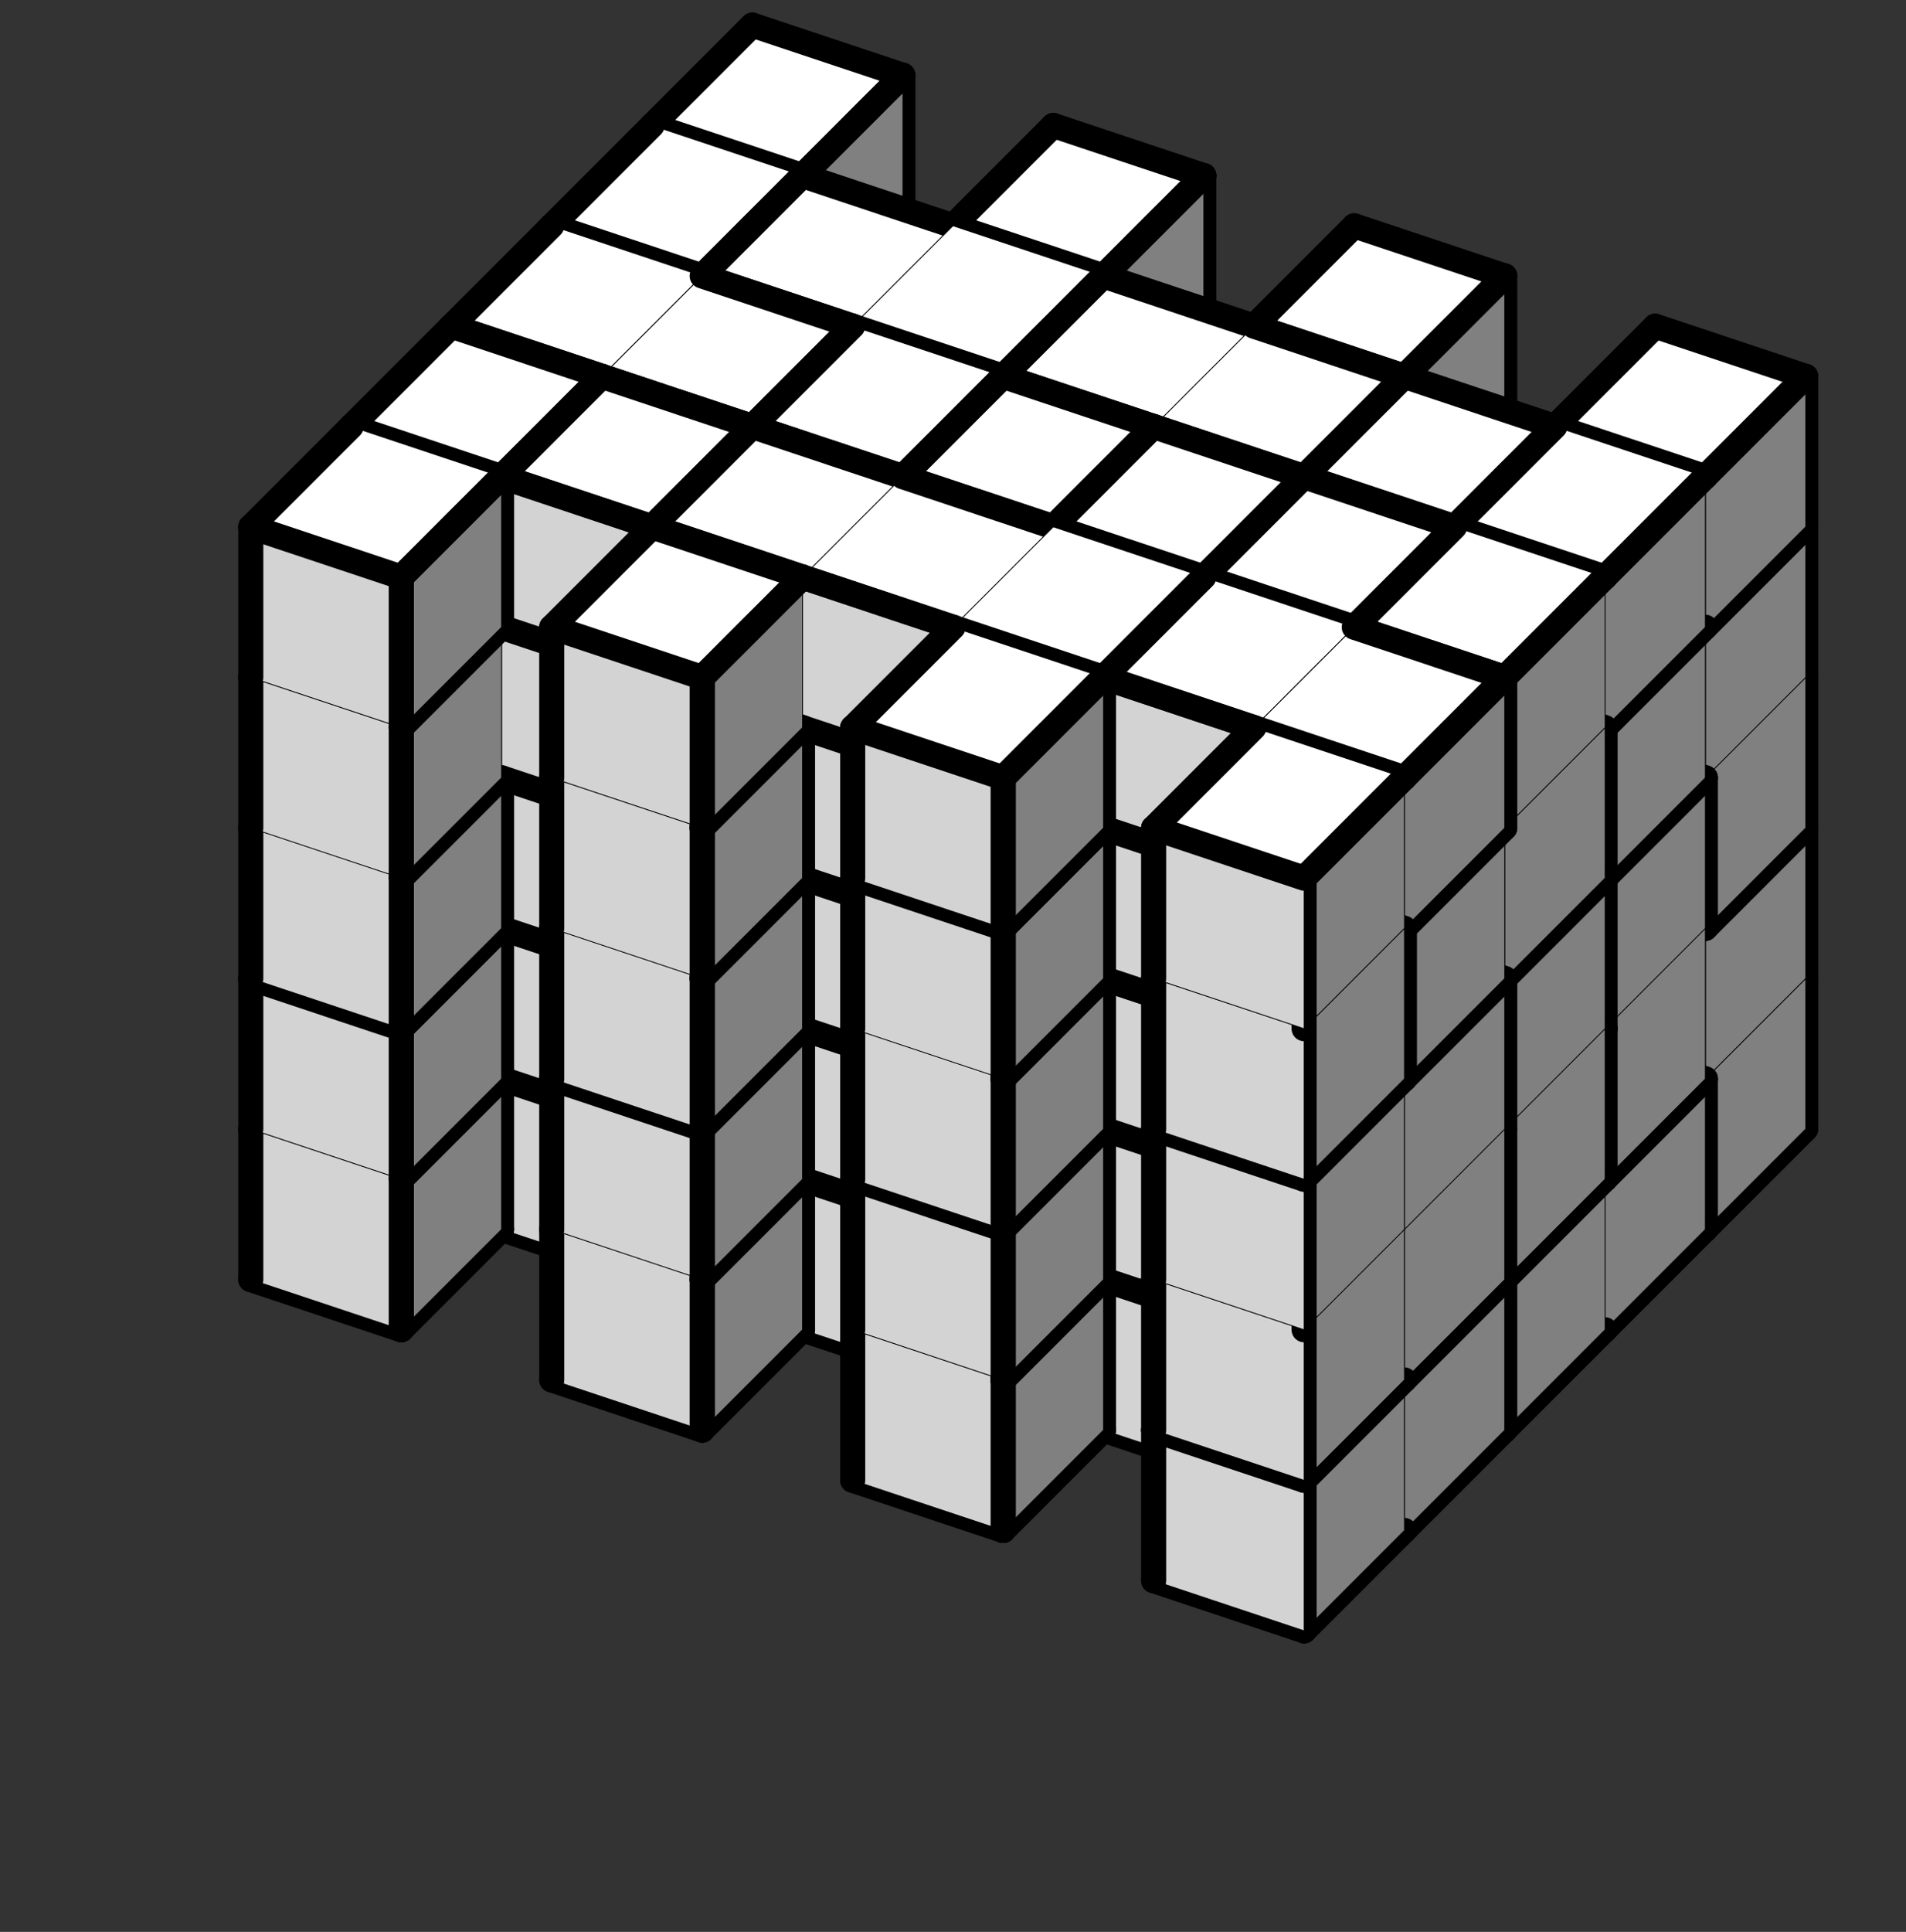 <svg version='1.1'
 xmlns='http://www.w3.org/2000/svg'
 xmlns:xlink='http://www.w3.org/1999/xlink'
 width='152.0' height='154.0'
>

<rect width="100%" height="100%" fill="#333333" stroke="none"/>

<g transform='scale(2.0) translate(0, 0)'>
<!--b -->
<symbol id='boxT_0'><polygon points=' 1,5 7,7 11,3 5,1'  stroke-width='0.03' stroke='black' fill='white'/>	</symbol>
<!--bn -->
<symbol id='boxT_2'><polygon points=' 1,5 7,7 11,3 5,1'  stroke-width='0.03' stroke='black' fill='white'/>	<line  x1='5' y1='1' x2='11' y2='3' stroke-width='1' stroke-linecap='round' stroke='black' />	</symbol>
<!--bw -->
<symbol id='boxT_1'><polygon points=' 1,5 7,7 11,3 5,1'  stroke-width='0.03' stroke='black' fill='white'/>	<line  x1='1' y1='5' x2='5' y2='1' stroke-width='1' stroke-linecap='round' stroke='black' />	</symbol>
<!--bnw -->
<symbol id='boxT_3'><polygon points=' 1,5 7,7 11,3 5,1'  stroke-width='0.03' stroke='black' fill='white'/>	<line  x1='5' y1='1' x2='11' y2='3' stroke-width='1' stroke-linecap='round' stroke='black' />	<line  x1='1' y1='5' x2='5' y2='1' stroke-width='1' stroke-linecap='round' stroke='black' />	</symbol>
<!--bs -->
<symbol id='boxT_4'><polygon points=' 1,5 7,7 11,3 5,1'  stroke-width='0.03' stroke='black' fill='white'/>	</symbol>
<!-- -->
<symbol id='boxT_5'></symbol>
<!--n -->
<symbol id='boxT_7'><line  x1='5' y1='1' x2='11' y2='3' stroke-width='1' stroke-linecap='round' stroke='black' />	</symbol>
<!--w -->
<symbol id='boxT_6'><line  x1='1' y1='5' x2='5' y2='1' stroke-width='1' stroke-linecap='round' stroke='black' />	</symbol>
<!--nw -->
<symbol id='boxT_8'><line  x1='5' y1='1' x2='11' y2='3' stroke-width='1' stroke-linecap='round' stroke='black' />	<line  x1='1' y1='5' x2='5' y2='1' stroke-width='1' stroke-linecap='round' stroke='black' />	</symbol>
<!--se -->
<symbol id='boxT_9'></symbol>

<!--b -->
<symbol id='boxL_0'><polygon points=' 1,5 7,7 7,13 1,11'  stroke-width='0.03' stroke='black' fill='lightGray'/>	</symbol>
<!--bn -->
<symbol id='boxL_2'><polygon points=' 1,5 7,7 7,13 1,11'  stroke-width='0.03' stroke='black' fill='lightGray'/>	<line  x1='1' y1='5' x2='7' y2='7' stroke-width='1' stroke-linecap='round' stroke='black' />	</symbol>
<!--bw -->
<symbol id='boxL_1'><polygon points=' 1,5 7,7 7,13 1,11'  stroke-width='0.03' stroke='black' fill='lightGray'/>	<line  x1='1' y1='5' x2='1' y2='11' stroke-width='1'  stroke-linecap='round' stroke='black' />	</symbol>
<!--bnw -->
<symbol id='boxL_3'><polygon points=' 1,5 7,7 7,13 1,11'  stroke-width='0.03' stroke='black' fill='lightGray'/>	<line  x1='1' y1='5' x2='7' y2='7' stroke-width='1' stroke-linecap='round' stroke='black' />	<line  x1='1' y1='5' x2='1' y2='11' stroke-width='1'  stroke-linecap='round' stroke='black' />	</symbol>
<!--bs -->
<symbol id='boxL_4'><polygon points=' 1,5 7,7 7,13 1,11'  stroke-width='0.03' stroke='black' fill='lightGray'/>	</symbol>
<!-- -->
<symbol id='boxL_5'></symbol>
<!--n -->
<symbol id='boxL_7'><line  x1='1' y1='5' x2='7' y2='7' stroke-width='1' stroke-linecap='round' stroke='black' />	</symbol>
<!--w -->
<symbol id='boxL_6'><line  x1='1' y1='5' x2='1' y2='11' stroke-width='1'  stroke-linecap='round' stroke='black' />	</symbol>
<!--nw -->
<symbol id='boxL_8'><line  x1='1' y1='5' x2='7' y2='7' stroke-width='1' stroke-linecap='round' stroke='black' />	<line  x1='1' y1='5' x2='1' y2='11' stroke-width='1'  stroke-linecap='round' stroke='black' />	</symbol>
<!--se -->
<symbol id='boxL_9'></symbol>

<!--b -->
<symbol id='boxR_0'><polygon points=' 7,7 11,3 11,9 7,13'  stroke-width='0.03' stroke='black' fill='gray'/>	</symbol>
<!--bn -->
<symbol id='boxR_2'><polygon points=' 7,7 11,3 11,9 7,13'  stroke-width='0.03' stroke='black' fill='gray'/>	<line  x1='7' y1='7' x2='11' y2='3' stroke-width='1' stroke-linecap='round' stroke='black' />	</symbol>
<!--bw -->
<symbol id='boxR_1'><polygon points=' 7,7 11,3 11,9 7,13'  stroke-width='0.03' stroke='black' fill='gray'/>	<line  x1='7' y1='7' x2='7' y2='13' stroke-width='1' stroke-linecap='round' stroke='black' />	</symbol>
<!--bnw -->
<symbol id='boxR_3'><polygon points=' 7,7 11,3 11,9 7,13'  stroke-width='0.03' stroke='black' fill='gray'/>	<line  x1='7' y1='7' x2='11' y2='3' stroke-width='1' stroke-linecap='round' stroke='black' />	<line  x1='7' y1='7' x2='7' y2='13' stroke-width='1' stroke-linecap='round' stroke='black' />	</symbol>
<!--bs -->
<symbol id='boxR_4'><polygon points=' 7,7 11,3 11,9 7,13'  stroke-width='0.03' stroke='black' fill='gray'/>	</symbol>
<!-- -->
<symbol id='boxR_5'></symbol>
<!--n -->
<symbol id='boxR_7'><line  x1='7' y1='7' x2='11' y2='3' stroke-width='1' stroke-linecap='round' stroke='black' />	</symbol>
<!--w -->
<symbol id='boxR_6'><line  x1='7' y1='7' x2='7' y2='13' stroke-width='1' stroke-linecap='round' stroke='black' />	</symbol>
<!--nw -->
<symbol id='boxR_8'><line  x1='7' y1='7' x2='11' y2='3' stroke-width='1' stroke-linecap='round' stroke='black' />	<line  x1='7' y1='7' x2='7' y2='13' stroke-width='1' stroke-linecap='round' stroke='black' />	</symbol>
<!--se -->
<symbol id='boxR_9'></symbol>

<use href='#boxT_5' x='29' y='26'/>
<use href='#boxR_5' x='29' y='26'/>
<use href='#boxL_5' x='29' y='26'/>
<use href='#boxT_5' x='35' y='28'/>
<use href='#boxR_5' x='35' y='28'/>
<use href='#boxL_5' x='35' y='28'/>
<use href='#boxT_5' x='41' y='30'/>
<use href='#boxR_5' x='41' y='30'/>
<use href='#boxL_5' x='41' y='30'/>
<use href='#boxT_5' x='47' y='32'/>
<use href='#boxR_5' x='47' y='32'/>
<use href='#boxL_5' x='47' y='32'/>
<use href='#boxT_5' x='53' y='34'/>
<use href='#boxR_5' x='53' y='34'/>
<use href='#boxL_5' x='53' y='34'/>
<use href='#boxT_5' x='59' y='36'/>
<use href='#boxR_5' x='59' y='36'/>
<use href='#boxL_5' x='59' y='36'/>
<use href='#boxT_5' x='65' y='38'/>
<use href='#boxR_5' x='65' y='38'/>
<use href='#boxL_5' x='65' y='38'/>
<use href='#boxT_5' x='29' y='20'/>
<use href='#boxR_6' x='29' y='20'/>
<use href='#boxL_5' x='29' y='20'/>
<use href='#boxT_5' x='35' y='22'/>
<use href='#boxR_5' x='35' y='22'/>
<use href='#boxL_5' x='35' y='22'/>
<use href='#boxT_5' x='41' y='24'/>
<use href='#boxR_6' x='41' y='24'/>
<use href='#boxL_5' x='41' y='24'/>
<use href='#boxT_5' x='47' y='26'/>
<use href='#boxR_5' x='47' y='26'/>
<use href='#boxL_5' x='47' y='26'/>
<use href='#boxT_5' x='53' y='28'/>
<use href='#boxR_6' x='53' y='28'/>
<use href='#boxL_5' x='53' y='28'/>
<use href='#boxT_5' x='59' y='30'/>
<use href='#boxR_5' x='59' y='30'/>
<use href='#boxL_5' x='59' y='30'/>
<use href='#boxT_5' x='65' y='32'/>
<use href='#boxR_6' x='65' y='32'/>
<use href='#boxL_5' x='65' y='32'/>
<use href='#boxT_5' x='29' y='14'/>
<use href='#boxR_6' x='29' y='14'/>
<use href='#boxL_5' x='29' y='14'/>
<use href='#boxT_5' x='35' y='16'/>
<use href='#boxR_5' x='35' y='16'/>
<use href='#boxL_5' x='35' y='16'/>
<use href='#boxT_5' x='41' y='18'/>
<use href='#boxR_6' x='41' y='18'/>
<use href='#boxL_5' x='41' y='18'/>
<use href='#boxT_5' x='47' y='20'/>
<use href='#boxR_5' x='47' y='20'/>
<use href='#boxL_5' x='47' y='20'/>
<use href='#boxT_5' x='53' y='22'/>
<use href='#boxR_6' x='53' y='22'/>
<use href='#boxL_5' x='53' y='22'/>
<use href='#boxT_5' x='59' y='24'/>
<use href='#boxR_5' x='59' y='24'/>
<use href='#boxL_5' x='59' y='24'/>
<use href='#boxT_5' x='65' y='26'/>
<use href='#boxR_6' x='65' y='26'/>
<use href='#boxL_5' x='65' y='26'/>
<use href='#boxT_5' x='29' y='8'/>
<use href='#boxR_6' x='29' y='8'/>
<use href='#boxL_5' x='29' y='8'/>
<use href='#boxT_5' x='35' y='10'/>
<use href='#boxR_5' x='35' y='10'/>
<use href='#boxL_5' x='35' y='10'/>
<use href='#boxT_5' x='41' y='12'/>
<use href='#boxR_6' x='41' y='12'/>
<use href='#boxL_5' x='41' y='12'/>
<use href='#boxT_5' x='47' y='14'/>
<use href='#boxR_5' x='47' y='14'/>
<use href='#boxL_5' x='47' y='14'/>
<use href='#boxT_5' x='53' y='16'/>
<use href='#boxR_6' x='53' y='16'/>
<use href='#boxL_5' x='53' y='16'/>
<use href='#boxT_5' x='59' y='18'/>
<use href='#boxR_5' x='59' y='18'/>
<use href='#boxL_5' x='59' y='18'/>
<use href='#boxT_5' x='65' y='20'/>
<use href='#boxR_6' x='65' y='20'/>
<use href='#boxL_5' x='65' y='20'/>
<use href='#boxT_5' x='29' y='2'/>
<use href='#boxR_6' x='29' y='2'/>
<use href='#boxL_5' x='29' y='2'/>
<use href='#boxT_5' x='35' y='4'/>
<use href='#boxR_5' x='35' y='4'/>
<use href='#boxL_5' x='35' y='4'/>
<use href='#boxT_5' x='41' y='6'/>
<use href='#boxR_6' x='41' y='6'/>
<use href='#boxL_5' x='41' y='6'/>
<use href='#boxT_5' x='47' y='8'/>
<use href='#boxR_5' x='47' y='8'/>
<use href='#boxL_5' x='47' y='8'/>
<use href='#boxT_5' x='53' y='10'/>
<use href='#boxR_6' x='53' y='10'/>
<use href='#boxL_5' x='53' y='10'/>
<use href='#boxT_5' x='59' y='12'/>
<use href='#boxR_5' x='59' y='12'/>
<use href='#boxL_5' x='59' y='12'/>
<use href='#boxT_5' x='65' y='14'/>
<use href='#boxR_6' x='65' y='14'/>
<use href='#boxL_5' x='65' y='14'/>
<use href='#boxT_5' x='29' y='-4'/>
<use href='#boxR_6' x='29' y='-4'/>
<use href='#boxL_5' x='29' y='-4'/>
<use href='#boxT_5' x='35' y='-2'/>
<use href='#boxR_5' x='35' y='-2'/>
<use href='#boxL_5' x='35' y='-2'/>
<use href='#boxT_5' x='41' y='0'/>
<use href='#boxR_6' x='41' y='0'/>
<use href='#boxL_5' x='41' y='0'/>
<use href='#boxT_5' x='47' y='2'/>
<use href='#boxR_5' x='47' y='2'/>
<use href='#boxL_5' x='47' y='2'/>
<use href='#boxT_5' x='53' y='4'/>
<use href='#boxR_6' x='53' y='4'/>
<use href='#boxL_5' x='53' y='4'/>
<use href='#boxT_5' x='59' y='6'/>
<use href='#boxR_5' x='59' y='6'/>
<use href='#boxL_5' x='59' y='6'/>
<use href='#boxT_5' x='65' y='8'/>
<use href='#boxR_6' x='65' y='8'/>
<use href='#boxL_5' x='65' y='8'/>
<use href='#boxT_5' x='25' y='30'/>
<use href='#boxR_7' x='25' y='30'/>
<use href='#boxL_7' x='25' y='30'/>
<use href='#boxT_5' x='31' y='32'/>
<use href='#boxR_5' x='31' y='32'/>
<use href='#boxL_9' x='31' y='32'/>
<use href='#boxT_5' x='37' y='34'/>
<use href='#boxR_7' x='37' y='34'/>
<use href='#boxL_7' x='37' y='34'/>
<use href='#boxT_5' x='43' y='36'/>
<use href='#boxR_5' x='43' y='36'/>
<use href='#boxL_9' x='43' y='36'/>
<use href='#boxT_5' x='49' y='38'/>
<use href='#boxR_7' x='49' y='38'/>
<use href='#boxL_7' x='49' y='38'/>
<use href='#boxT_5' x='55' y='40'/>
<use href='#boxR_5' x='55' y='40'/>
<use href='#boxL_9' x='55' y='40'/>
<use href='#boxT_5' x='61' y='42'/>
<use href='#boxR_7' x='61' y='42'/>
<use href='#boxL_7' x='61' y='42'/>
<use href='#boxT_3' x='25' y='24'/>
<use href='#boxR_1' x='25' y='24'/>
<use href='#boxL_1' x='25' y='24'/>
<use href='#boxT_6' x='31' y='26'/>
<use href='#boxR_6' x='31' y='26'/>
<use href='#boxL_6' x='31' y='26'/>
<use href='#boxT_3' x='37' y='28'/>
<use href='#boxR_1' x='37' y='28'/>
<use href='#boxL_1' x='37' y='28'/>
<use href='#boxT_6' x='43' y='30'/>
<use href='#boxR_6' x='43' y='30'/>
<use href='#boxL_6' x='43' y='30'/>
<use href='#boxT_3' x='49' y='32'/>
<use href='#boxR_1' x='49' y='32'/>
<use href='#boxL_1' x='49' y='32'/>
<use href='#boxT_6' x='55' y='34'/>
<use href='#boxR_6' x='55' y='34'/>
<use href='#boxL_6' x='55' y='34'/>
<use href='#boxT_3' x='61' y='36'/>
<use href='#boxR_1' x='61' y='36'/>
<use href='#boxL_1' x='61' y='36'/>
<use href='#boxT_3' x='25' y='18'/>
<use href='#boxR_1' x='25' y='18'/>
<use href='#boxL_1' x='25' y='18'/>
<use href='#boxT_6' x='31' y='20'/>
<use href='#boxR_6' x='31' y='20'/>
<use href='#boxL_6' x='31' y='20'/>
<use href='#boxT_3' x='37' y='22'/>
<use href='#boxR_1' x='37' y='22'/>
<use href='#boxL_1' x='37' y='22'/>
<use href='#boxT_6' x='43' y='24'/>
<use href='#boxR_6' x='43' y='24'/>
<use href='#boxL_6' x='43' y='24'/>
<use href='#boxT_3' x='49' y='26'/>
<use href='#boxR_1' x='49' y='26'/>
<use href='#boxL_1' x='49' y='26'/>
<use href='#boxT_6' x='55' y='28'/>
<use href='#boxR_6' x='55' y='28'/>
<use href='#boxL_6' x='55' y='28'/>
<use href='#boxT_3' x='61' y='30'/>
<use href='#boxR_2' x='61' y='30'/>
<use href='#boxL_3' x='61' y='30'/>
<use href='#boxT_3' x='25' y='12'/>
<use href='#boxR_4' x='25' y='12'/>
<use href='#boxL_1' x='25' y='12'/>
<use href='#boxT_6' x='31' y='14'/>
<use href='#boxR_6' x='31' y='14'/>
<use href='#boxL_6' x='31' y='14'/>
<use href='#boxT_3' x='37' y='16'/>
<use href='#boxR_1' x='37' y='16'/>
<use href='#boxL_1' x='37' y='16'/>
<use href='#boxT_6' x='43' y='18'/>
<use href='#boxR_6' x='43' y='18'/>
<use href='#boxL_6' x='43' y='18'/>
<use href='#boxT_3' x='49' y='20'/>
<use href='#boxR_1' x='49' y='20'/>
<use href='#boxL_1' x='49' y='20'/>
<use href='#boxT_6' x='55' y='22'/>
<use href='#boxR_6' x='55' y='22'/>
<use href='#boxL_6' x='55' y='22'/>
<use href='#boxT_3' x='61' y='24'/>
<use href='#boxR_1' x='61' y='24'/>
<use href='#boxL_1' x='61' y='24'/>
<use href='#boxT_3' x='25' y='6'/>
<use href='#boxR_3' x='25' y='6'/>
<use href='#boxL_3' x='25' y='6'/>
<use href='#boxT_6' x='31' y='8'/>
<use href='#boxR_6' x='31' y='8'/>
<use href='#boxL_6' x='31' y='8'/>
<use href='#boxT_3' x='37' y='10'/>
<use href='#boxR_2' x='37' y='10'/>
<use href='#boxL_3' x='37' y='10'/>
<use href='#boxT_6' x='43' y='12'/>
<use href='#boxR_6' x='43' y='12'/>
<use href='#boxL_6' x='43' y='12'/>
<use href='#boxT_3' x='49' y='14'/>
<use href='#boxR_1' x='49' y='14'/>
<use href='#boxL_1' x='49' y='14'/>
<use href='#boxT_6' x='55' y='16'/>
<use href='#boxR_6' x='55' y='16'/>
<use href='#boxL_6' x='55' y='16'/>
<use href='#boxT_3' x='61' y='18'/>
<use href='#boxR_2' x='61' y='18'/>
<use href='#boxL_3' x='61' y='18'/>
<use href='#boxT_3' x='25' y='0'/>
<use href='#boxR_2' x='25' y='0'/>
<use href='#boxL_3' x='25' y='0'/>
<use href='#boxT_6' x='31' y='2'/>
<use href='#boxR_6' x='31' y='2'/>
<use href='#boxL_6' x='31' y='2'/>
<use href='#boxT_3' x='37' y='4'/>
<use href='#boxR_2' x='37' y='4'/>
<use href='#boxL_3' x='37' y='4'/>
<use href='#boxT_6' x='43' y='6'/>
<use href='#boxR_6' x='43' y='6'/>
<use href='#boxL_6' x='43' y='6'/>
<use href='#boxT_3' x='49' y='8'/>
<use href='#boxR_3' x='49' y='8'/>
<use href='#boxL_3' x='49' y='8'/>
<use href='#boxT_6' x='55' y='10'/>
<use href='#boxR_6' x='55' y='10'/>
<use href='#boxL_6' x='55' y='10'/>
<use href='#boxT_3' x='61' y='12'/>
<use href='#boxR_2' x='61' y='12'/>
<use href='#boxL_3' x='61' y='12'/>
<use href='#boxT_5' x='21' y='34'/>
<use href='#boxR_7' x='21' y='34'/>
<use href='#boxL_7' x='21' y='34'/>
<use href='#boxT_5' x='27' y='36'/>
<use href='#boxR_7' x='27' y='36'/>
<use href='#boxL_7' x='27' y='36'/>
<use href='#boxT_5' x='33' y='38'/>
<use href='#boxR_7' x='33' y='38'/>
<use href='#boxL_7' x='33' y='38'/>
<use href='#boxT_5' x='39' y='40'/>
<use href='#boxR_7' x='39' y='40'/>
<use href='#boxL_7' x='39' y='40'/>
<use href='#boxT_5' x='45' y='42'/>
<use href='#boxR_7' x='45' y='42'/>
<use href='#boxL_7' x='45' y='42'/>
<use href='#boxT_5' x='51' y='44'/>
<use href='#boxR_7' x='51' y='44'/>
<use href='#boxL_7' x='51' y='44'/>
<use href='#boxT_5' x='57' y='46'/>
<use href='#boxR_7' x='57' y='46'/>
<use href='#boxL_7' x='57' y='46'/>
<use href='#boxT_3' x='21' y='28'/>
<use href='#boxR_0' x='21' y='28'/>
<use href='#boxL_1' x='21' y='28'/>
<use href='#boxT_2' x='27' y='30'/>
<use href='#boxR_3' x='27' y='30'/>
<use href='#boxL_2' x='27' y='30'/>
<use href='#boxT_3' x='33' y='32'/>
<use href='#boxR_1' x='33' y='32'/>
<use href='#boxL_1' x='33' y='32'/>
<use href='#boxT_2' x='39' y='34'/>
<use href='#boxR_3' x='39' y='34'/>
<use href='#boxL_2' x='39' y='34'/>
<use href='#boxT_3' x='45' y='36'/>
<use href='#boxR_1' x='45' y='36'/>
<use href='#boxL_1' x='45' y='36'/>
<use href='#boxT_2' x='51' y='38'/>
<use href='#boxR_1' x='51' y='38'/>
<use href='#boxL_2' x='51' y='38'/>
<use href='#boxT_2' x='57' y='40'/>
<use href='#boxR_2' x='57' y='40'/>
<use href='#boxL_2' x='57' y='40'/>
<use href='#boxT_3' x='21' y='22'/>
<use href='#boxR_3' x='21' y='22'/>
<use href='#boxL_3' x='21' y='22'/>
<use href='#boxT_3' x='27' y='24'/>
<use href='#boxR_1' x='27' y='24'/>
<use href='#boxL_3' x='27' y='24'/>
<use href='#boxT_2' x='33' y='26'/>
<use href='#boxR_1' x='33' y='26'/>
<use href='#boxL_4' x='33' y='26'/>
<use href='#boxT_3' x='39' y='28'/>
<use href='#boxR_4' x='39' y='28'/>
<use href='#boxL_1' x='39' y='28'/>
<use href='#boxT_3' x='45' y='30'/>
<use href='#boxR_3' x='45' y='30'/>
<use href='#boxL_3' x='45' y='30'/>
<use href='#boxT_3' x='51' y='32'/>
<use href='#boxR_1' x='51' y='32'/>
<use href='#boxL_3' x='51' y='32'/>
<use href='#boxT_4' x='57' y='34'/>
<use href='#boxR_1' x='57' y='34'/>
<use href='#boxL_4' x='57' y='34'/>
<use href='#boxT_1' x='21' y='16'/>
<use href='#boxR_3' x='21' y='16'/>
<use href='#boxL_3' x='21' y='16'/>
<use href='#boxT_3' x='27' y='18'/>
<use href='#boxR_2' x='27' y='18'/>
<use href='#boxL_3' x='27' y='18'/>
<use href='#boxT_3' x='33' y='20'/>
<use href='#boxR_3' x='33' y='20'/>
<use href='#boxL_3' x='33' y='20'/>
<use href='#boxT_3' x='39' y='22'/>
<use href='#boxR_1' x='39' y='22'/>
<use href='#boxL_1' x='39' y='22'/>
<use href='#boxT_3' x='45' y='24'/>
<use href='#boxR_1' x='45' y='24'/>
<use href='#boxL_1' x='45' y='24'/>
<use href='#boxT_2' x='51' y='26'/>
<use href='#boxR_3' x='51' y='26'/>
<use href='#boxL_2' x='51' y='26'/>
<use href='#boxT_3' x='57' y='28'/>
<use href='#boxR_3' x='57' y='28'/>
<use href='#boxL_3' x='57' y='28'/>
<use href='#boxT_3' x='21' y='10'/>
<use href='#boxR_1' x='21' y='10'/>
<use href='#boxL_1' x='21' y='10'/>
<use href='#boxT_3' x='27' y='12'/>
<use href='#boxR_1' x='27' y='12'/>
<use href='#boxL_1' x='27' y='12'/>
<use href='#boxT_1' x='33' y='14'/>
<use href='#boxR_3' x='33' y='14'/>
<use href='#boxL_3' x='33' y='14'/>
<use href='#boxT_3' x='39' y='16'/>
<use href='#boxR_3' x='39' y='16'/>
<use href='#boxL_3' x='39' y='16'/>
<use href='#boxT_3' x='45' y='18'/>
<use href='#boxR_1' x='45' y='18'/>
<use href='#boxL_1' x='45' y='18'/>
<use href='#boxT_3' x='51' y='20'/>
<use href='#boxR_1' x='51' y='20'/>
<use href='#boxL_1' x='51' y='20'/>
<use href='#boxT_4' x='57' y='22'/>
<use href='#boxR_3' x='57' y='22'/>
<use href='#boxL_2' x='57' y='22'/>
<use href='#boxT_1' x='21' y='4'/>
<use href='#boxR_2' x='21' y='4'/>
<use href='#boxL_3' x='21' y='4'/>
<use href='#boxT_3' x='27' y='6'/>
<use href='#boxR_1' x='27' y='6'/>
<use href='#boxL_3' x='27' y='6'/>
<use href='#boxT_4' x='33' y='8'/>
<use href='#boxR_2' x='33' y='8'/>
<use href='#boxL_2' x='33' y='8'/>
<use href='#boxT_3' x='39' y='10'/>
<use href='#boxR_1' x='39' y='10'/>
<use href='#boxL_3' x='39' y='10'/>
<use href='#boxT_2' x='45' y='12'/>
<use href='#boxR_3' x='45' y='12'/>
<use href='#boxL_2' x='45' y='12'/>
<use href='#boxT_3' x='51' y='14'/>
<use href='#boxR_3' x='51' y='14'/>
<use href='#boxL_3' x='51' y='14'/>
<use href='#boxT_1' x='57' y='16'/>
<use href='#boxR_2' x='57' y='16'/>
<use href='#boxL_3' x='57' y='16'/>
<use href='#boxT_5' x='17' y='38'/>
<use href='#boxR_7' x='17' y='38'/>
<use href='#boxL_7' x='17' y='38'/>
<use href='#boxT_5' x='23' y='40'/>
<use href='#boxR_7' x='23' y='40'/>
<use href='#boxL_7' x='23' y='40'/>
<use href='#boxT_5' x='29' y='42'/>
<use href='#boxR_7' x='29' y='42'/>
<use href='#boxL_7' x='29' y='42'/>
<use href='#boxT_5' x='35' y='44'/>
<use href='#boxR_7' x='35' y='44'/>
<use href='#boxL_7' x='35' y='44'/>
<use href='#boxT_5' x='41' y='46'/>
<use href='#boxR_7' x='41' y='46'/>
<use href='#boxL_7' x='41' y='46'/>
<use href='#boxT_5' x='47' y='48'/>
<use href='#boxR_7' x='47' y='48'/>
<use href='#boxL_7' x='47' y='48'/>
<use href='#boxT_5' x='53' y='50'/>
<use href='#boxR_7' x='53' y='50'/>
<use href='#boxL_7' x='53' y='50'/>
<use href='#boxT_1' x='17' y='32'/>
<use href='#boxR_2' x='17' y='32'/>
<use href='#boxL_3' x='17' y='32'/>
<use href='#boxT_3' x='23' y='34'/>
<use href='#boxR_2' x='23' y='34'/>
<use href='#boxL_3' x='23' y='34'/>
<use href='#boxT_2' x='29' y='36'/>
<use href='#boxR_1' x='29' y='36'/>
<use href='#boxL_2' x='29' y='36'/>
<use href='#boxT_2' x='35' y='38'/>
<use href='#boxR_3' x='35' y='38'/>
<use href='#boxL_2' x='35' y='38'/>
<use href='#boxT_3' x='41' y='40'/>
<use href='#boxR_0' x='41' y='40'/>
<use href='#boxL_1' x='41' y='40'/>
<use href='#boxT_2' x='47' y='42'/>
<use href='#boxR_3' x='47' y='42'/>
<use href='#boxL_2' x='47' y='42'/>
<use href='#boxT_1' x='53' y='44'/>
<use href='#boxR_3' x='53' y='44'/>
<use href='#boxL_3' x='53' y='44'/>
<use href='#boxT_3' x='17' y='26'/>
<use href='#boxR_2' x='17' y='26'/>
<use href='#boxL_3' x='17' y='26'/>
<use href='#boxT_2' x='23' y='28'/>
<use href='#boxR_3' x='23' y='28'/>
<use href='#boxL_2' x='23' y='28'/>
<use href='#boxT_3' x='29' y='30'/>
<use href='#boxR_2' x='29' y='30'/>
<use href='#boxL_3' x='29' y='30'/>
<use href='#boxT_1' x='35' y='32'/>
<use href='#boxR_2' x='35' y='32'/>
<use href='#boxL_3' x='35' y='32'/>
<use href='#boxT_3' x='41' y='34'/>
<use href='#boxR_3' x='41' y='34'/>
<use href='#boxL_3' x='41' y='34'/>
<use href='#boxT_3' x='47' y='36'/>
<use href='#boxR_2' x='47' y='36'/>
<use href='#boxL_3' x='47' y='36'/>
<use href='#boxT_3' x='53' y='38'/>
<use href='#boxR_1' x='53' y='38'/>
<use href='#boxL_1' x='53' y='38'/>
<use href='#boxT_3' x='17' y='20'/>
<use href='#boxR_1' x='17' y='20'/>
<use href='#boxL_1' x='17' y='20'/>
<use href='#boxT_4' x='23' y='22'/>
<use href='#boxR_1' x='23' y='22'/>
<use href='#boxL_2' x='23' y='22'/>
<use href='#boxT_2' x='29' y='24'/>
<use href='#boxR_3' x='29' y='24'/>
<use href='#boxL_2' x='29' y='24'/>
<use href='#boxT_3' x='35' y='26'/>
<use href='#boxR_1' x='35' y='26'/>
<use href='#boxL_1' x='35' y='26'/>
<use href='#boxT_3' x='41' y='28'/>
<use href='#boxR_2' x='41' y='28'/>
<use href='#boxL_3' x='41' y='28'/>
<use href='#boxT_3' x='47' y='30'/>
<use href='#boxR_1' x='47' y='30'/>
<use href='#boxL_1' x='47' y='30'/>
<use href='#boxT_2' x='53' y='32'/>
<use href='#boxR_3' x='53' y='32'/>
<use href='#boxL_2' x='53' y='32'/>
<use href='#boxT_3' x='17' y='14'/>
<use href='#boxR_3' x='17' y='14'/>
<use href='#boxL_3' x='17' y='14'/>
<use href='#boxT_3' x='23' y='16'/>
<use href='#boxR_2' x='23' y='16'/>
<use href='#boxL_3' x='23' y='16'/>
<use href='#boxT_3' x='29' y='18'/>
<use href='#boxR_1' x='29' y='18'/>
<use href='#boxL_3' x='29' y='18'/>
<use href='#boxT_2' x='35' y='20'/>
<use href='#boxR_1' x='35' y='20'/>
<use href='#boxL_4' x='35' y='20'/>
<use href='#boxT_2' x='41' y='22'/>
<use href='#boxR_3' x='41' y='22'/>
<use href='#boxL_2' x='41' y='22'/>
<use href='#boxT_3' x='47' y='24'/>
<use href='#boxR_2' x='47' y='24'/>
<use href='#boxL_3' x='47' y='24'/>
<use href='#boxT_3' x='53' y='26'/>
<use href='#boxR_4' x='53' y='26'/>
<use href='#boxL_1' x='53' y='26'/>
<use href='#boxT_1' x='17' y='8'/>
<use href='#boxR_1' x='17' y='8'/>
<use href='#boxL_3' x='17' y='8'/>
<use href='#boxT_2' x='23' y='10'/>
<use href='#boxR_3' x='23' y='10'/>
<use href='#boxL_2' x='23' y='10'/>
<use href='#boxT_1' x='29' y='12'/>
<use href='#boxR_3' x='29' y='12'/>
<use href='#boxL_3' x='29' y='12'/>
<use href='#boxT_3' x='35' y='14'/>
<use href='#boxR_3' x='35' y='14'/>
<use href='#boxL_3' x='35' y='14'/>
<use href='#boxT_3' x='41' y='16'/>
<use href='#boxR_2' x='41' y='16'/>
<use href='#boxL_3' x='41' y='16'/>
<use href='#boxT_3' x='47' y='18'/>
<use href='#boxR_2' x='47' y='18'/>
<use href='#boxL_3' x='47' y='18'/>
<use href='#boxT_1' x='53' y='20'/>
<use href='#boxR_3' x='53' y='20'/>
<use href='#boxL_3' x='53' y='20'/>
<use href='#boxT_5' x='13' y='42'/>
<use href='#boxR_7' x='13' y='42'/>
<use href='#boxL_7' x='13' y='42'/>
<use href='#boxT_5' x='19' y='44'/>
<use href='#boxR_7' x='19' y='44'/>
<use href='#boxL_7' x='19' y='44'/>
<use href='#boxT_5' x='25' y='46'/>
<use href='#boxR_7' x='25' y='46'/>
<use href='#boxL_7' x='25' y='46'/>
<use href='#boxT_5' x='31' y='48'/>
<use href='#boxR_7' x='31' y='48'/>
<use href='#boxL_7' x='31' y='48'/>
<use href='#boxT_5' x='37' y='50'/>
<use href='#boxR_7' x='37' y='50'/>
<use href='#boxL_7' x='37' y='50'/>
<use href='#boxT_5' x='43' y='52'/>
<use href='#boxR_7' x='43' y='52'/>
<use href='#boxL_7' x='43' y='52'/>
<use href='#boxT_5' x='49' y='54'/>
<use href='#boxR_7' x='49' y='54'/>
<use href='#boxL_7' x='49' y='54'/>
<use href='#boxT_1' x='13' y='36'/>
<use href='#boxR_3' x='13' y='36'/>
<use href='#boxL_3' x='13' y='36'/>
<use href='#boxT_1' x='19' y='38'/>
<use href='#boxR_1' x='19' y='38'/>
<use href='#boxL_1' x='19' y='38'/>
<use href='#boxT_3' x='25' y='40'/>
<use href='#boxR_4' x='25' y='40'/>
<use href='#boxL_1' x='25' y='40'/>
<use href='#boxT_3' x='31' y='42'/>
<use href='#boxR_1' x='31' y='42'/>
<use href='#boxL_3' x='31' y='42'/>
<use href='#boxT_4' x='37' y='44'/>
<use href='#boxR_3' x='37' y='44'/>
<use href='#boxL_2' x='37' y='44'/>
<use href='#boxT_3' x='43' y='46'/>
<use href='#boxR_1' x='43' y='46'/>
<use href='#boxL_1' x='43' y='46'/>
<use href='#boxT_2' x='49' y='48'/>
<use href='#boxR_2' x='49' y='48'/>
<use href='#boxL_2' x='49' y='48'/>
<use href='#boxT_1' x='13' y='30'/>
<use href='#boxR_2' x='13' y='30'/>
<use href='#boxL_3' x='13' y='30'/>
<use href='#boxT_3' x='19' y='32'/>
<use href='#boxR_3' x='19' y='32'/>
<use href='#boxL_3' x='19' y='32'/>
<use href='#boxT_1' x='25' y='34'/>
<use href='#boxR_2' x='25' y='34'/>
<use href='#boxL_3' x='25' y='34'/>
<use href='#boxT_1' x='31' y='36'/>
<use href='#boxR_3' x='31' y='36'/>
<use href='#boxL_3' x='31' y='36'/>
<use href='#boxT_3' x='37' y='38'/>
<use href='#boxR_4' x='37' y='38'/>
<use href='#boxL_1' x='37' y='38'/>
<use href='#boxT_1' x='43' y='40'/>
<use href='#boxR_3' x='43' y='40'/>
<use href='#boxL_3' x='43' y='40'/>
<use href='#boxT_3' x='49' y='42'/>
<use href='#boxR_4' x='49' y='42'/>
<use href='#boxL_1' x='49' y='42'/>
<use href='#boxT_3' x='13' y='24'/>
<use href='#boxR_2' x='13' y='24'/>
<use href='#boxL_3' x='13' y='24'/>
<use href='#boxT_3' x='19' y='26'/>
<use href='#boxR_1' x='19' y='26'/>
<use href='#boxL_3' x='19' y='26'/>
<use href='#boxT_2' x='25' y='28'/>
<use href='#boxR_2' x='25' y='28'/>
<use href='#boxL_2' x='25' y='28'/>
<use href='#boxT_3' x='31' y='30'/>
<use href='#boxR_1' x='31' y='30'/>
<use href='#boxL_1' x='31' y='30'/>
<use href='#boxT_1' x='37' y='32'/>
<use href='#boxR_3' x='37' y='32'/>
<use href='#boxL_3' x='37' y='32'/>
<use href='#boxT_3' x='43' y='34'/>
<use href='#boxR_1' x='43' y='34'/>
<use href='#boxL_3' x='43' y='34'/>
<use href='#boxT_2' x='49' y='36'/>
<use href='#boxR_2' x='49' y='36'/>
<use href='#boxL_2' x='49' y='36'/>
<use href='#boxT_3' x='13' y='18'/>
<use href='#boxR_1' x='13' y='18'/>
<use href='#boxL_3' x='13' y='18'/>
<use href='#boxT_4' x='19' y='20'/>
<use href='#boxR_1' x='19' y='20'/>
<use href='#boxL_4' x='19' y='20'/>
<use href='#boxT_2' x='25' y='22'/>
<use href='#boxR_3' x='25' y='22'/>
<use href='#boxL_2' x='25' y='22'/>
<use href='#boxT_3' x='31' y='24'/>
<use href='#boxR_1' x='31' y='24'/>
<use href='#boxL_3' x='31' y='24'/>
<use href='#boxT_2' x='37' y='26'/>
<use href='#boxR_2' x='37' y='26'/>
<use href='#boxL_2' x='37' y='26'/>
<use href='#boxT_1' x='43' y='28'/>
<use href='#boxR_3' x='43' y='28'/>
<use href='#boxL_3' x='43' y='28'/>
<use href='#boxT_1' x='49' y='30'/>
<use href='#boxR_3' x='49' y='30'/>
<use href='#boxL_3' x='49' y='30'/>
<use href='#boxT_3' x='13' y='12'/>
<use href='#boxR_2' x='13' y='12'/>
<use href='#boxL_3' x='13' y='12'/>
<use href='#boxT_3' x='19' y='14'/>
<use href='#boxR_3' x='19' y='14'/>
<use href='#boxL_3' x='19' y='14'/>
<use href='#boxT_3' x='25' y='16'/>
<use href='#boxR_1' x='25' y='16'/>
<use href='#boxL_3' x='25' y='16'/>
<use href='#boxT_2' x='31' y='18'/>
<use href='#boxR_1' x='31' y='18'/>
<use href='#boxL_2' x='31' y='18'/>
<use href='#boxT_4' x='37' y='20'/>
<use href='#boxR_2' x='37' y='20'/>
<use href='#boxL_2' x='37' y='20'/>
<use href='#boxT_1' x='43' y='22'/>
<use href='#boxR_1' x='43' y='22'/>
<use href='#boxL_3' x='43' y='22'/>
<use href='#boxT_2' x='49' y='24'/>
<use href='#boxR_2' x='49' y='24'/>
<use href='#boxL_2' x='49' y='24'/>
<use href='#boxT_5' x='9' y='46'/>
<use href='#boxR_7' x='9' y='46'/>
<use href='#boxL_7' x='9' y='46'/>
<use href='#boxT_5' x='15' y='48'/>
<use href='#boxR_5' x='15' y='48'/>
<use href='#boxL_9' x='15' y='48'/>
<use href='#boxT_5' x='21' y='50'/>
<use href='#boxR_7' x='21' y='50'/>
<use href='#boxL_7' x='21' y='50'/>
<use href='#boxT_5' x='27' y='52'/>
<use href='#boxR_5' x='27' y='52'/>
<use href='#boxL_9' x='27' y='52'/>
<use href='#boxT_5' x='33' y='54'/>
<use href='#boxR_7' x='33' y='54'/>
<use href='#boxL_7' x='33' y='54'/>
<use href='#boxT_5' x='39' y='56'/>
<use href='#boxR_5' x='39' y='56'/>
<use href='#boxL_9' x='39' y='56'/>
<use href='#boxT_5' x='45' y='58'/>
<use href='#boxR_7' x='45' y='58'/>
<use href='#boxL_7' x='45' y='58'/>
<use href='#boxT_3' x='9' y='40'/>
<use href='#boxR_1' x='9' y='40'/>
<use href='#boxL_1' x='9' y='40'/>
<use href='#boxT_8' x='15' y='42'/>
<use href='#boxR_9' x='15' y='42'/>
<use href='#boxL_6' x='15' y='42'/>
<use href='#boxT_1' x='21' y='44'/>
<use href='#boxR_1' x='21' y='44'/>
<use href='#boxL_1' x='21' y='44'/>
<use href='#boxT_8' x='27' y='46'/>
<use href='#boxR_9' x='27' y='46'/>
<use href='#boxL_6' x='27' y='46'/>
<use href='#boxT_3' x='33' y='48'/>
<use href='#boxR_1' x='33' y='48'/>
<use href='#boxL_1' x='33' y='48'/>
<use href='#boxT_8' x='39' y='50'/>
<use href='#boxR_9' x='39' y='50'/>
<use href='#boxL_6' x='39' y='50'/>
<use href='#boxT_1' x='45' y='52'/>
<use href='#boxR_3' x='45' y='52'/>
<use href='#boxL_3' x='45' y='52'/>
<use href='#boxT_1' x='9' y='34'/>
<use href='#boxR_3' x='9' y='34'/>
<use href='#boxL_3' x='9' y='34'/>
<use href='#boxT_8' x='15' y='36'/>
<use href='#boxR_9' x='15' y='36'/>
<use href='#boxL_6' x='15' y='36'/>
<use href='#boxT_1' x='21' y='38'/>
<use href='#boxR_3' x='21' y='38'/>
<use href='#boxL_3' x='21' y='38'/>
<use href='#boxT_8' x='27' y='40'/>
<use href='#boxR_9' x='27' y='40'/>
<use href='#boxL_6' x='27' y='40'/>
<use href='#boxT_1' x='33' y='42'/>
<use href='#boxR_3' x='33' y='42'/>
<use href='#boxL_3' x='33' y='42'/>
<use href='#boxT_8' x='39' y='44'/>
<use href='#boxR_9' x='39' y='44'/>
<use href='#boxL_6' x='39' y='44'/>
<use href='#boxT_1' x='45' y='46'/>
<use href='#boxR_1' x='45' y='46'/>
<use href='#boxL_1' x='45' y='46'/>
<use href='#boxT_1' x='9' y='28'/>
<use href='#boxR_1' x='9' y='28'/>
<use href='#boxL_1' x='9' y='28'/>
<use href='#boxT_8' x='15' y='30'/>
<use href='#boxR_9' x='15' y='30'/>
<use href='#boxL_6' x='15' y='30'/>
<use href='#boxT_1' x='21' y='32'/>
<use href='#boxR_1' x='21' y='32'/>
<use href='#boxL_1' x='21' y='32'/>
<use href='#boxT_8' x='27' y='34'/>
<use href='#boxR_9' x='27' y='34'/>
<use href='#boxL_6' x='27' y='34'/>
<use href='#boxT_3' x='33' y='36'/>
<use href='#boxR_1' x='33' y='36'/>
<use href='#boxL_1' x='33' y='36'/>
<use href='#boxT_8' x='39' y='38'/>
<use href='#boxR_9' x='39' y='38'/>
<use href='#boxL_6' x='39' y='38'/>
<use href='#boxT_1' x='45' y='40'/>
<use href='#boxR_3' x='45' y='40'/>
<use href='#boxL_3' x='45' y='40'/>
<use href='#boxT_3' x='9' y='22'/>
<use href='#boxR_1' x='9' y='22'/>
<use href='#boxL_1' x='9' y='22'/>
<use href='#boxT_8' x='15' y='24'/>
<use href='#boxR_9' x='15' y='24'/>
<use href='#boxL_6' x='15' y='24'/>
<use href='#boxT_3' x='21' y='26'/>
<use href='#boxR_1' x='21' y='26'/>
<use href='#boxL_1' x='21' y='26'/>
<use href='#boxT_8' x='27' y='28'/>
<use href='#boxR_9' x='27' y='28'/>
<use href='#boxL_6' x='27' y='28'/>
<use href='#boxT_1' x='33' y='30'/>
<use href='#boxR_3' x='33' y='30'/>
<use href='#boxL_3' x='33' y='30'/>
<use href='#boxT_8' x='39' y='32'/>
<use href='#boxR_9' x='39' y='32'/>
<use href='#boxL_6' x='39' y='32'/>
<use href='#boxT_3' x='45' y='34'/>
<use href='#boxR_1' x='45' y='34'/>
<use href='#boxL_1' x='45' y='34'/>
<use href='#boxT_1' x='9' y='16'/>
<use href='#boxR_3' x='9' y='16'/>
<use href='#boxL_3' x='9' y='16'/>
<use href='#boxT_8' x='15' y='18'/>
<use href='#boxR_9' x='15' y='18'/>
<use href='#boxL_6' x='15' y='18'/>
<use href='#boxT_3' x='21' y='20'/>
<use href='#boxR_3' x='21' y='20'/>
<use href='#boxL_3' x='21' y='20'/>
<use href='#boxT_8' x='27' y='22'/>
<use href='#boxR_9' x='27' y='22'/>
<use href='#boxL_6' x='27' y='22'/>
<use href='#boxT_1' x='33' y='24'/>
<use href='#boxR_3' x='33' y='24'/>
<use href='#boxL_3' x='33' y='24'/>
<use href='#boxT_8' x='39' y='26'/>
<use href='#boxR_9' x='39' y='26'/>
<use href='#boxL_6' x='39' y='26'/>
<use href='#boxT_1' x='45' y='28'/>
<use href='#boxR_3' x='45' y='28'/>
<use href='#boxL_3' x='45' y='28'/>
</g></svg>


